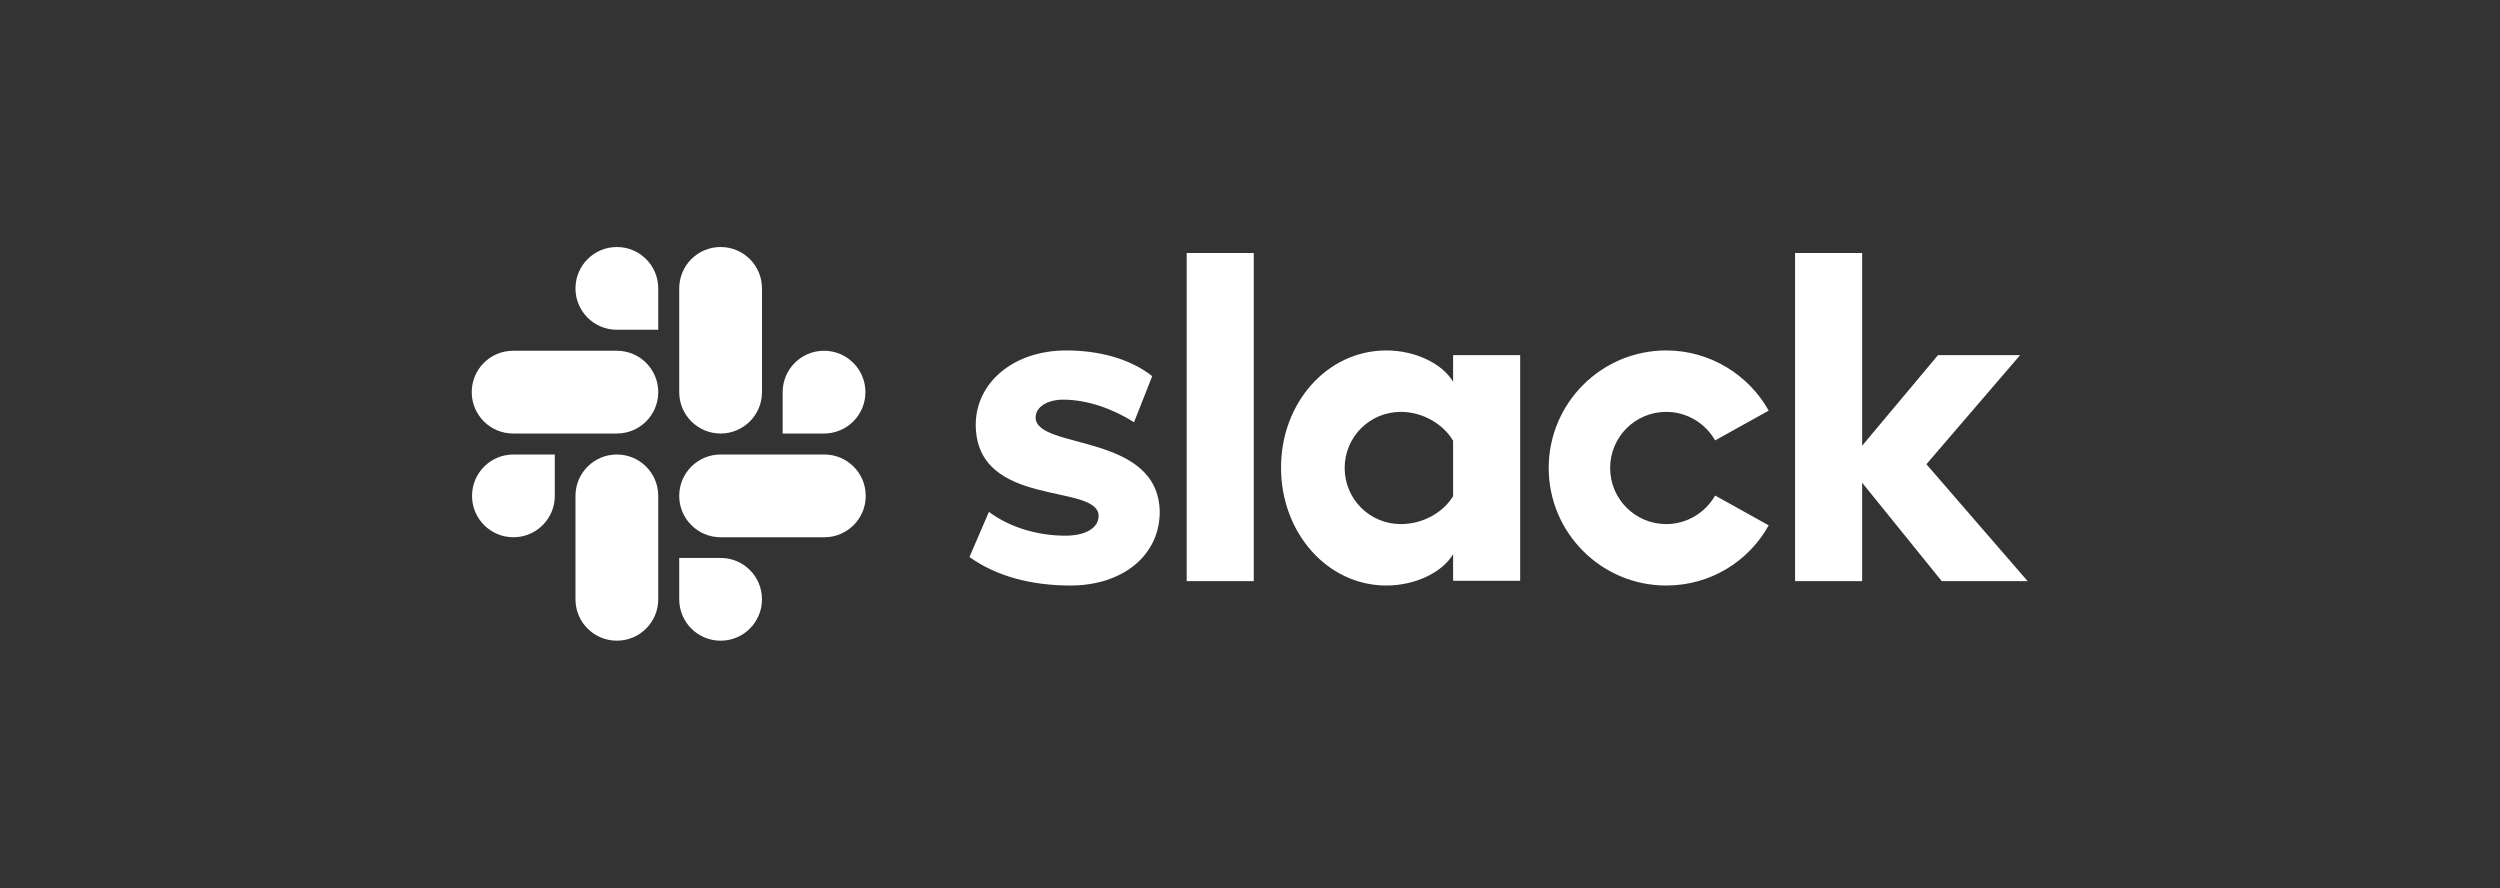 <svg width="197" height="70" viewBox="0 0 197 70" fill="none" xmlns="http://www.w3.org/2000/svg">
<rect x="0" y="0" width="197" height="70" fill="#333333" stroke="none"/>
<g clip-path="url(#clip0_1424_28814)">
<path d="M76.394 43.891L77.926 40.335C79.581 41.57 81.779 42.212 83.952 42.212C85.558 42.212 86.57 41.594 86.57 40.656C86.546 38.038 76.963 40.088 76.888 33.518C76.864 30.184 79.828 27.615 84.026 27.615C86.521 27.615 89.016 28.232 90.794 29.64L89.361 33.271C87.731 32.234 85.706 31.493 83.779 31.493C82.47 31.493 81.606 32.11 81.606 32.901C81.631 35.469 91.288 34.061 91.387 40.335C91.387 43.743 88.497 46.139 84.347 46.139C81.31 46.139 78.519 45.423 76.394 43.891ZM135.153 39.05C134.387 40.384 132.955 41.298 131.3 41.298C128.855 41.298 126.879 39.322 126.879 36.877C126.879 34.432 128.855 32.456 131.3 32.456C132.955 32.456 134.387 33.37 135.153 34.703L139.376 32.357C137.796 29.541 134.758 27.615 131.3 27.615C126.187 27.615 122.038 31.764 122.038 36.877C122.038 41.99 126.187 46.139 131.3 46.139C134.782 46.139 137.796 44.237 139.376 41.397L135.153 39.05ZM93.511 19.934H98.796V45.793H93.511V19.934ZM141.451 19.934V45.793H146.737V38.038L153.01 45.793H159.778L151.8 36.581L159.185 27.985H152.714L146.737 35.123V19.934H141.451ZM114.505 39.1C113.739 40.359 112.158 41.298 110.38 41.298C107.935 41.298 105.959 39.322 105.959 36.877C105.959 34.432 107.935 32.456 110.38 32.456C112.158 32.456 113.739 33.444 114.505 34.728V39.1ZM114.505 27.985V30.085C113.64 28.628 111.492 27.615 109.244 27.615C104.601 27.615 100.945 31.715 100.945 36.852C100.945 41.99 104.601 46.139 109.244 46.139C111.492 46.139 113.64 45.126 114.505 43.669V45.769H119.79V27.985H114.505Z" fill="white"/>
<path d="M43.718 39.075C43.718 40.878 42.261 42.335 40.458 42.335C38.654 42.335 37.197 40.878 37.197 39.075C37.197 37.272 38.654 35.815 40.458 35.815H43.718V39.075ZM45.348 39.075C45.348 37.272 46.805 35.815 48.608 35.815C50.411 35.815 51.868 37.272 51.868 39.075V47.226C51.868 49.029 50.411 50.486 48.608 50.486C46.805 50.486 45.348 49.029 45.348 47.226V39.075Z" fill="white"/>
<path d="M48.608 25.985C46.805 25.985 45.348 24.528 45.348 22.725C45.348 20.922 46.805 19.465 48.608 19.465C50.411 19.465 51.869 20.922 51.869 22.725V25.985H48.608ZM48.608 27.64C50.411 27.64 51.869 29.097 51.869 30.9C51.869 32.703 50.411 34.161 48.608 34.161H40.433C38.63 34.161 37.173 32.703 37.173 30.9C37.173 29.097 38.63 27.64 40.433 27.64H48.608Z" fill="white"/>
<path d="M61.674 30.9C61.674 29.097 63.131 27.64 64.934 27.64C66.737 27.64 68.195 29.097 68.195 30.9C68.195 32.703 66.737 34.161 64.934 34.161H61.674V30.9ZM60.044 30.9C60.044 32.703 58.587 34.161 56.784 34.161C54.981 34.161 53.523 32.703 53.523 30.9V22.725C53.523 20.922 54.981 19.465 56.784 19.465C58.587 19.465 60.044 20.922 60.044 22.725V30.9Z" fill="white"/>
<path d="M56.784 43.965C58.587 43.965 60.044 45.423 60.044 47.226C60.044 49.029 58.587 50.486 56.784 50.486C54.981 50.486 53.523 49.029 53.523 47.226V43.965H56.784ZM56.784 42.335C54.981 42.335 53.523 40.878 53.523 39.075C53.523 37.272 54.981 35.815 56.784 35.815H64.959C66.762 35.815 68.219 37.272 68.219 39.075C68.219 40.878 66.762 42.335 64.959 42.335H56.784Z" fill="white"/>
</g>
<defs>
<clipPath id="clip0_1424_28814">
<rect width="123" height="31.367" fill="white" transform="translate(37 19.316)"/>
</clipPath>
</defs>
</svg>
